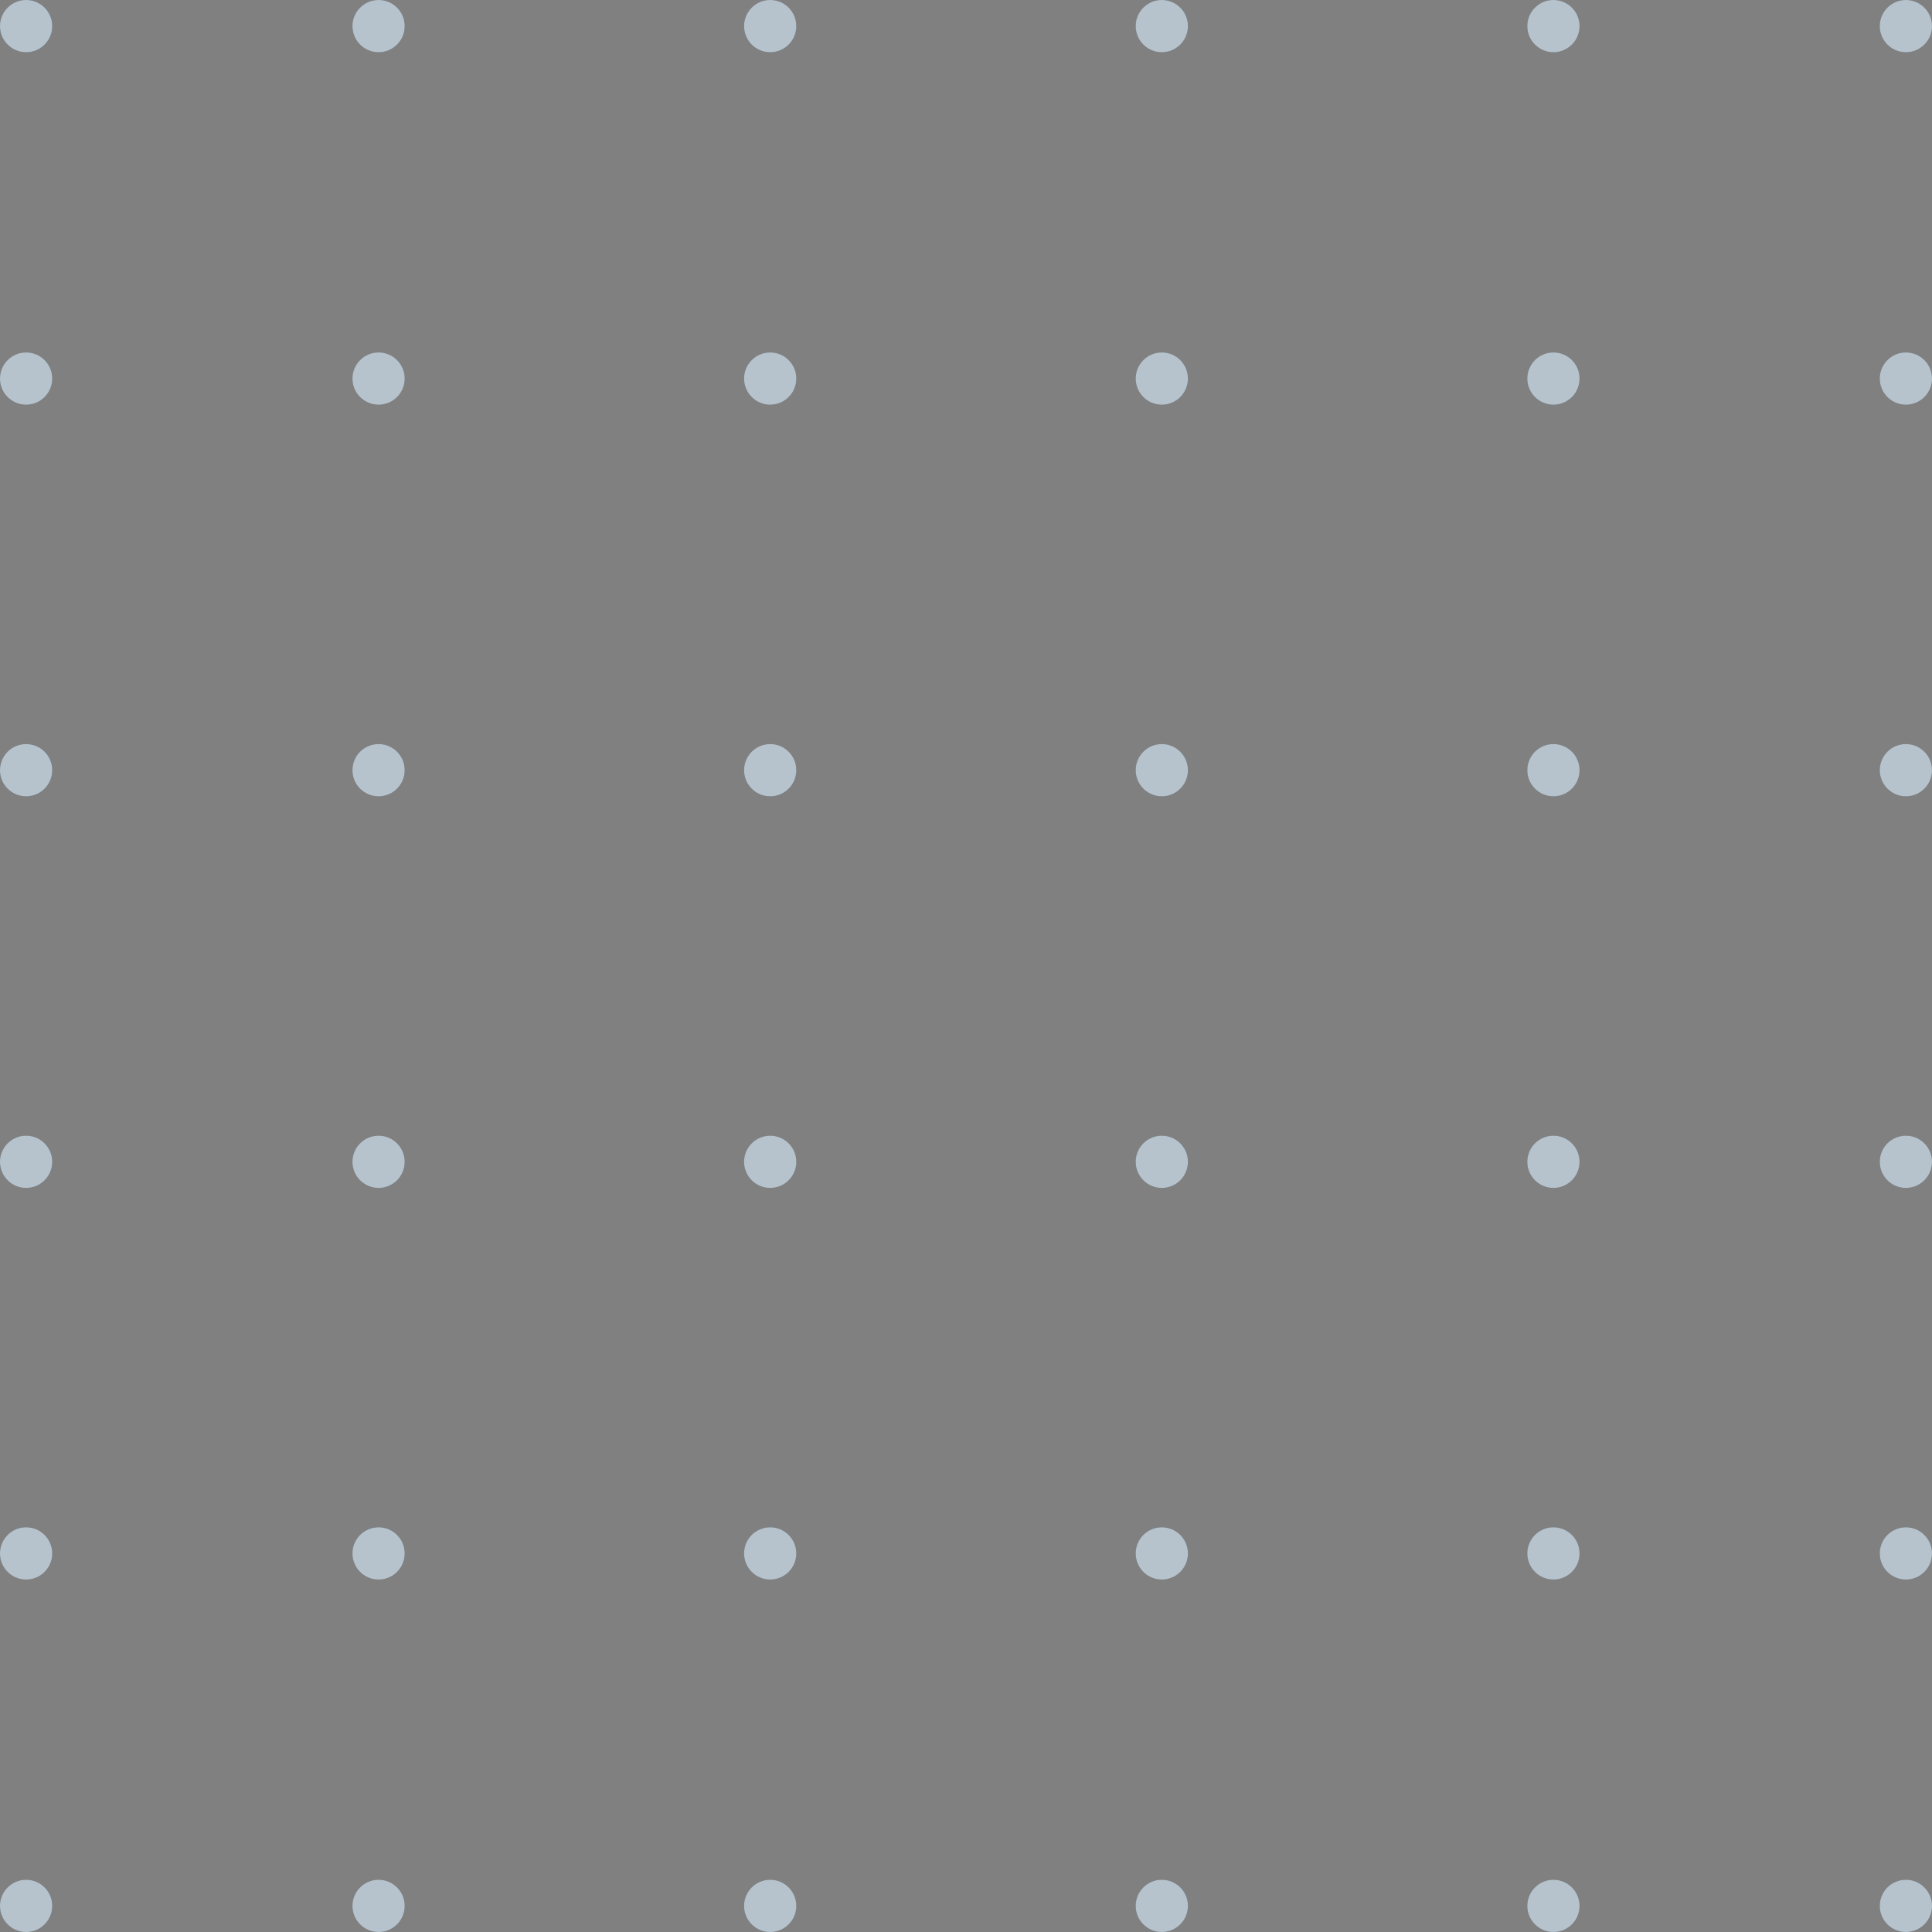 <svg width="148" height="148" viewBox="0 0 148 148" fill="none" xmlns="http://www.w3.org/2000/svg">
<rect x="0" y="0" width="148" height="148" fill="#808080" stroke="none"/>
<g clip-path="url(#clip0_1960_9077)">
<path d="M2 144C3.105 144 4 144.895 4 146C4 147.105 3.105 148 2 148C0.895 148 0 147.105 0 146C0 144.895 0.895 144 2 144ZM29 144C30.105 144 31 144.895 31 146C31 147.105 30.105 148 29 148C27.895 148 27 147.105 27 146C27 144.895 27.895 144 29 144ZM59 144C60.105 144 61 144.895 61 146C61 147.105 60.105 148 59 148C57.895 148 57 147.105 57 146C57 144.895 57.895 144 59 144ZM89 144C90.105 144 91 144.895 91 146C91 147.105 90.105 148 89 148C87.895 148 87 147.105 87 146C87 144.895 87.895 144 89 144ZM119 144C120.105 144 121 144.895 121 146C121 147.105 120.105 148 119 148C117.895 148 117 147.105 117 146C117 144.895 117.895 144 119 144ZM146 144C147.105 144 148 144.895 148 146C148 147.105 147.105 148 146 148C144.895 148 144 147.105 144 146C144 144.895 144.895 144 146 144ZM2 117C3.105 117 4 117.895 4 119C4 120.105 3.105 121 2 121C0.895 121 0 120.105 0 119C0 117.895 0.895 117 2 117ZM29 117C30.105 117 31 117.895 31 119C31 120.105 30.105 121 29 121C27.895 121 27 120.105 27 119C27 117.895 27.895 117 29 117ZM59 117C60.105 117 61 117.895 61 119C61 120.105 60.105 121 59 121C57.895 121 57 120.105 57 119C57 117.895 57.895 117 59 117ZM89 117C90.105 117 91 117.895 91 119C91 120.105 90.105 121 89 121C87.895 121 87 120.105 87 119C87 117.895 87.895 117 89 117ZM119 117C120.105 117 121 117.895 121 119C121 120.105 120.105 121 119 121C117.895 121 117 120.105 117 119C117 117.895 117.895 117 119 117ZM146 117C147.105 117 148 117.895 148 119C148 120.105 147.105 121 146 121C144.895 121 144 120.105 144 119C144 117.895 144.895 117 146 117ZM2 87C3.105 87 4 87.895 4 89C4 90.105 3.105 91 2 91C0.895 91 0 90.105 0 89C0 87.895 0.895 87 2 87ZM29 87C30.105 87 31 87.895 31 89C31 90.105 30.105 91 29 91C27.895 91 27 90.105 27 89C27 87.895 27.895 87 29 87ZM59 87C60.105 87 61 87.895 61 89C61 90.105 60.105 91 59 91C57.895 91 57 90.105 57 89C57 87.895 57.895 87 59 87ZM89 87C90.105 87 91 87.895 91 89C91 90.105 90.105 91 89 91C87.895 91 87 90.105 87 89C87 87.895 87.895 87 89 87ZM119 87C120.105 87 121 87.895 121 89C121 90.105 120.105 91 119 91C117.895 91 117 90.105 117 89C117 87.895 117.895 87 119 87ZM146 87C147.105 87 148 87.895 148 89C148 90.105 147.105 91 146 91C144.895 91 144 90.105 144 89C144 87.895 144.895 87 146 87ZM2 57C3.105 57 4 57.895 4 59C4 60.105 3.105 61 2 61C0.895 61 0 60.105 0 59C0 57.895 0.895 57 2 57ZM119 57C120.105 57 121 57.895 121 59C121 60.105 120.105 61 119 61C117.895 61 117 60.105 117 59C117 57.895 117.895 57 119 57ZM59 57C60.105 57 61 57.895 61 59C61 60.105 60.105 61 59 61C57.895 61 57 60.105 57 59C57 57.895 57.895 57 59 57ZM146 57C147.105 57 148 57.895 148 59C148 60.105 147.105 61 146 61C144.895 61 144 60.105 144 59C144 57.895 144.895 57 146 57ZM29 57C30.105 57 31 57.895 31 59C31 60.105 30.105 61 29 61C27.895 61 27 60.105 27 59C27 57.895 27.895 57 29 57ZM89 57C90.105 57 91 57.895 91 59C91 60.105 90.105 61 89 61C87.895 61 87 60.105 87 59C87 57.895 87.895 57 89 57ZM2 27C3.105 27 4 27.895 4 29C4 30.105 3.105 31 2 31C0.895 31 0 30.105 0 29C0 27.895 0.895 27 2 27ZM29 27C30.105 27 31 27.895 31 29C31 30.105 30.105 31 29 31C27.895 31 27 30.105 27 29C27 27.895 27.895 27 29 27ZM59 27C60.105 27 61 27.895 61 29C61 30.105 60.105 31 59 31C57.895 31 57 30.105 57 29C57 27.895 57.895 27 59 27ZM89 27C90.105 27 91 27.895 91 29C91 30.105 90.105 31 89 31C87.895 31 87 30.105 87 29C87 27.895 87.895 27 89 27ZM119 27C120.105 27 121 27.895 121 29C121 30.105 120.105 31 119 31C117.895 31 117 30.105 117 29C117 27.895 117.895 27 119 27ZM146 27C147.105 27 148 27.895 148 29C148 30.105 147.105 31 146 31C144.895 31 144 30.105 144 29C144 27.895 144.895 27 146 27ZM2 0C3.105 0 4 0.895 4 2C4 3.105 3.105 4 2 4C0.895 4 0 3.105 0 2C0 0.895 0.895 0 2 0ZM29 0C30.105 0 31 0.895 31 2C31 3.105 30.105 4 29 4C27.895 4 27 3.105 27 2C27 0.895 27.895 0 29 0ZM59 0C60.105 0 61 0.895 61 2C61 3.105 60.105 4 59 4C57.895 4 57 3.105 57 2C57 0.895 57.895 0 59 0ZM89 0C90.105 0 91 0.895 91 2C91 3.105 90.105 4 89 4C87.895 4 87 3.105 87 2C87 0.895 87.895 0 89 0ZM119 0C120.105 0 121 0.895 121 2C121 3.105 120.105 4 119 4C117.895 4 117 3.105 117 2C117 0.895 117.895 0 119 0ZM146 0C147.105 0 148 0.895 148 2C148 3.105 147.105 4 146 4C144.895 4 144 3.105 144 2C144 0.895 144.895 0 146 0Z" fill="#115180" fill-opacity="0.48"/>
<path d="M2 144C3.105 144 4 144.895 4 146C4 147.105 3.105 148 2 148C0.895 148 0 147.105 0 146C0 144.895 0.895 144 2 144ZM29 144C30.105 144 31 144.895 31 146C31 147.105 30.105 148 29 148C27.895 148 27 147.105 27 146C27 144.895 27.895 144 29 144ZM59 144C60.105 144 61 144.895 61 146C61 147.105 60.105 148 59 148C57.895 148 57 147.105 57 146C57 144.895 57.895 144 59 144ZM89 144C90.105 144 91 144.895 91 146C91 147.105 90.105 148 89 148C87.895 148 87 147.105 87 146C87 144.895 87.895 144 89 144ZM119 144C120.105 144 121 144.895 121 146C121 147.105 120.105 148 119 148C117.895 148 117 147.105 117 146C117 144.895 117.895 144 119 144ZM146 144C147.105 144 148 144.895 148 146C148 147.105 147.105 148 146 148C144.895 148 144 147.105 144 146C144 144.895 144.895 144 146 144ZM2 117C3.105 117 4 117.895 4 119C4 120.105 3.105 121 2 121C0.895 121 0 120.105 0 119C0 117.895 0.895 117 2 117ZM29 117C30.105 117 31 117.895 31 119C31 120.105 30.105 121 29 121C27.895 121 27 120.105 27 119C27 117.895 27.895 117 29 117ZM59 117C60.105 117 61 117.895 61 119C61 120.105 60.105 121 59 121C57.895 121 57 120.105 57 119C57 117.895 57.895 117 59 117ZM89 117C90.105 117 91 117.895 91 119C91 120.105 90.105 121 89 121C87.895 121 87 120.105 87 119C87 117.895 87.895 117 89 117ZM119 117C120.105 117 121 117.895 121 119C121 120.105 120.105 121 119 121C117.895 121 117 120.105 117 119C117 117.895 117.895 117 119 117ZM146 117C147.105 117 148 117.895 148 119C148 120.105 147.105 121 146 121C144.895 121 144 120.105 144 119C144 117.895 144.895 117 146 117ZM2 87C3.105 87 4 87.895 4 89C4 90.105 3.105 91 2 91C0.895 91 0 90.105 0 89C0 87.895 0.895 87 2 87ZM29 87C30.105 87 31 87.895 31 89C31 90.105 30.105 91 29 91C27.895 91 27 90.105 27 89C27 87.895 27.895 87 29 87ZM59 87C60.105 87 61 87.895 61 89C61 90.105 60.105 91 59 91C57.895 91 57 90.105 57 89C57 87.895 57.895 87 59 87ZM89 87C90.105 87 91 87.895 91 89C91 90.105 90.105 91 89 91C87.895 91 87 90.105 87 89C87 87.895 87.895 87 89 87ZM119 87C120.105 87 121 87.895 121 89C121 90.105 120.105 91 119 91C117.895 91 117 90.105 117 89C117 87.895 117.895 87 119 87ZM146 87C147.105 87 148 87.895 148 89C148 90.105 147.105 91 146 91C144.895 91 144 90.105 144 89C144 87.895 144.895 87 146 87ZM2 57C3.105 57 4 57.895 4 59C4 60.105 3.105 61 2 61C0.895 61 0 60.105 0 59C0 57.895 0.895 57 2 57ZM119 57C120.105 57 121 57.895 121 59C121 60.105 120.105 61 119 61C117.895 61 117 60.105 117 59C117 57.895 117.895 57 119 57ZM59 57C60.105 57 61 57.895 61 59C61 60.105 60.105 61 59 61C57.895 61 57 60.105 57 59C57 57.895 57.895 57 59 57ZM146 57C147.105 57 148 57.895 148 59C148 60.105 147.105 61 146 61C144.895 61 144 60.105 144 59C144 57.895 144.895 57 146 57ZM29 57C30.105 57 31 57.895 31 59C31 60.105 30.105 61 29 61C27.895 61 27 60.105 27 59C27 57.895 27.895 57 29 57ZM89 57C90.105 57 91 57.895 91 59C91 60.105 90.105 61 89 61C87.895 61 87 60.105 87 59C87 57.895 87.895 57 89 57ZM2 27C3.105 27 4 27.895 4 29C4 30.105 3.105 31 2 31C0.895 31 0 30.105 0 29C0 27.895 0.895 27 2 27ZM29 27C30.105 27 31 27.895 31 29C31 30.105 30.105 31 29 31C27.895 31 27 30.105 27 29C27 27.895 27.895 27 29 27ZM59 27C60.105 27 61 27.895 61 29C61 30.105 60.105 31 59 31C57.895 31 57 30.105 57 29C57 27.895 57.895 27 59 27ZM89 27C90.105 27 91 27.895 91 29C91 30.105 90.105 31 89 31C87.895 31 87 30.105 87 29C87 27.895 87.895 27 89 27ZM119 27C120.105 27 121 27.895 121 29C121 30.105 120.105 31 119 31C117.895 31 117 30.105 117 29C117 27.895 117.895 27 119 27ZM146 27C147.105 27 148 27.895 148 29C148 30.105 147.105 31 146 31C144.895 31 144 30.105 144 29C144 27.895 144.895 27 146 27ZM2 0C3.105 0 4 0.895 4 2C4 3.105 3.105 4 2 4C0.895 4 0 3.105 0 2C0 0.895 0.895 0 2 0ZM29 0C30.105 0 31 0.895 31 2C31 3.105 30.105 4 29 4C27.895 4 27 3.105 27 2C27 0.895 27.895 0 29 0ZM59 0C60.105 0 61 0.895 61 2C61 3.105 60.105 4 59 4C57.895 4 57 3.105 57 2C57 0.895 57.895 0 59 0ZM89 0C90.105 0 91 0.895 91 2C91 3.105 90.105 4 89 4C87.895 4 87 3.105 87 2C87 0.895 87.895 0 89 0ZM119 0C120.105 0 121 0.895 121 2C121 3.105 120.105 4 119 4C117.895 4 117 3.105 117 2C117 0.895 117.895 0 119 0ZM146 0C147.105 0 148 0.895 148 2C148 3.105 147.105 4 146 4C144.895 4 144 3.105 144 2C144 0.895 144.895 0 146 0Z" fill="white" fill-opacity="0.6"/>
</g>
<defs>
<clipPath id="clip0_1960_9077">
<rect width="148" height="148" fill="white"/>
</clipPath>
</defs>
</svg>

